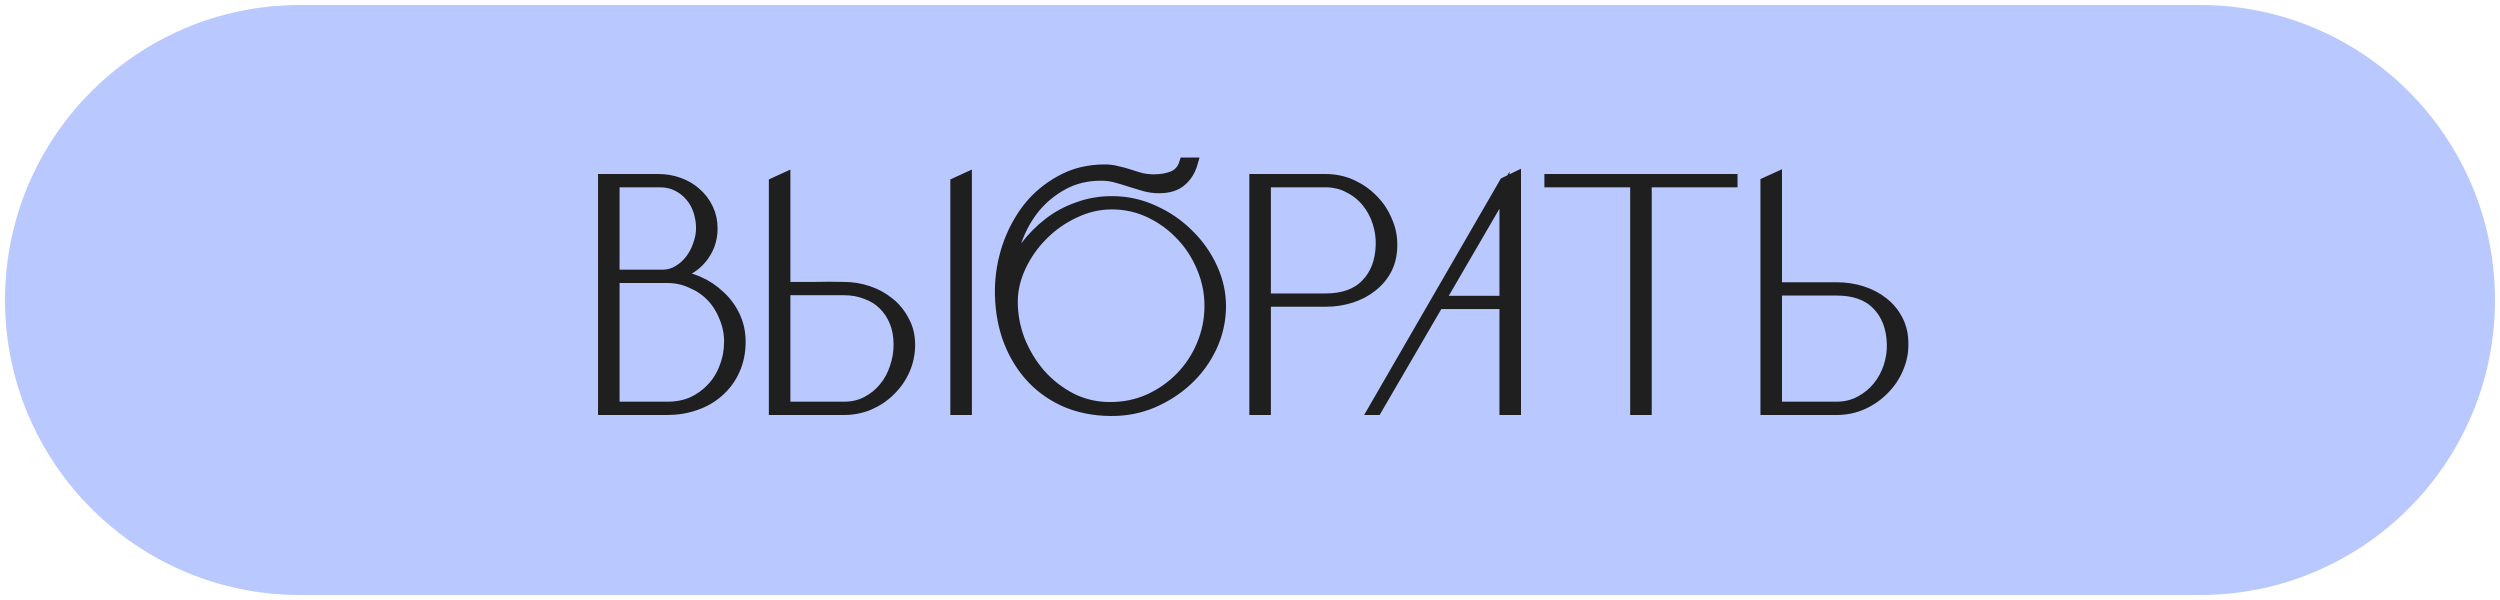 <?xml version="1.0" encoding="UTF-8"?> <svg xmlns="http://www.w3.org/2000/svg" width="250" height="60" viewBox="0 0 250 60" fill="none"> <g clip-path="url(#clip0_59_85)"> <path d="M220 0.5H30C13.708 0.5 0.5 13.708 0.5 30C0.5 46.292 13.708 59.5 30 59.5H220C236.292 59.5 249.5 46.292 249.5 30C249.5 13.708 236.292 0.5 220 0.5Z" fill="#B9C9FF"></path> <mask id="path-2-outside-1_59_85" maskUnits="userSpaceOnUse" x="59.303" y="15.25" width="132" height="27" fill="black"> <rect fill="white" x="59.303" y="15.25" width="132" height="27"></rect> <path d="M65.814 17.9C66.562 17.9 67.266 18.021 67.926 18.263C68.586 18.505 69.158 18.846 69.642 19.286C70.148 19.726 70.544 20.254 70.83 20.87C71.116 21.464 71.259 22.124 71.259 22.85C71.259 23.444 71.16 24.005 70.962 24.533C70.764 25.039 70.489 25.501 70.137 25.919C69.785 26.337 69.356 26.689 68.85 26.975C68.366 27.239 67.838 27.426 67.266 27.536C68.168 27.58 69.026 27.778 69.84 28.13C70.654 28.482 71.369 28.955 71.985 29.549C72.623 30.121 73.129 30.803 73.503 31.595C73.877 32.387 74.064 33.245 74.064 34.169C74.064 35.225 73.866 36.182 73.47 37.04C73.096 37.876 72.568 38.591 71.886 39.185C71.226 39.779 70.445 40.23 69.543 40.538C68.663 40.846 67.717 41 66.705 41H60.303V17.9H65.814ZM61.458 40.67H66.738C67.662 40.67 68.498 40.505 69.246 40.175C69.994 39.823 70.643 39.35 71.193 38.756C71.743 38.162 72.161 37.469 72.447 36.677C72.755 35.885 72.909 35.049 72.909 34.169C72.909 33.311 72.744 32.497 72.414 31.727C72.106 30.935 71.677 30.253 71.127 29.681C70.577 29.109 69.917 28.658 69.147 28.328C68.399 27.976 67.585 27.8 66.705 27.8H61.458V40.67ZM61.458 27.47H66.243C66.815 27.47 67.332 27.327 67.794 27.041C68.278 26.755 68.685 26.392 69.015 25.952C69.367 25.49 69.631 24.984 69.807 24.434C70.005 23.884 70.104 23.345 70.104 22.817C70.104 22.245 70.016 21.684 69.84 21.134C69.664 20.584 69.4 20.1 69.048 19.682C68.696 19.242 68.256 18.89 67.728 18.626C67.222 18.362 66.639 18.23 65.979 18.23H61.458V27.47ZM78.539 28.691C79.529 28.691 80.497 28.691 81.443 28.691C82.411 28.669 83.39 28.669 84.38 28.691C85.216 28.691 86.03 28.823 86.822 29.087C87.614 29.351 88.318 29.736 88.934 30.242C89.55 30.726 90.045 31.331 90.419 32.057C90.815 32.761 91.013 33.564 91.013 34.466C91.013 35.368 90.837 36.215 90.485 37.007C90.133 37.799 89.649 38.492 89.033 39.086C88.439 39.68 87.735 40.153 86.921 40.505C86.129 40.835 85.282 41 84.38 41H77.384V18.263L78.539 17.735V28.691ZM84.38 40.67C85.238 40.67 85.997 40.494 86.657 40.142C87.339 39.79 87.911 39.328 88.373 38.756C88.857 38.184 89.22 37.524 89.462 36.776C89.726 36.028 89.858 35.258 89.858 34.466C89.858 33.63 89.726 32.882 89.462 32.222C89.198 31.562 88.824 30.99 88.34 30.506C87.856 30.022 87.273 29.659 86.591 29.417C85.931 29.153 85.194 29.021 84.38 29.021H78.539V40.67H84.38ZM95.534 18.263V41H96.689V17.735L95.534 18.263ZM110.485 16.943C110.925 16.943 111.343 16.998 111.739 17.108C112.157 17.196 112.564 17.306 112.96 17.438C113.356 17.57 113.752 17.691 114.148 17.801C114.566 17.889 114.984 17.933 115.402 17.933C116.106 17.933 116.733 17.823 117.283 17.603C117.855 17.361 118.24 16.91 118.438 16.25H119.296C119.076 17.042 118.691 17.669 118.141 18.131C117.613 18.593 116.865 18.824 115.897 18.824C115.413 18.824 114.929 18.758 114.445 18.626C113.983 18.494 113.51 18.351 113.026 18.197C112.564 18.043 112.091 17.9 111.607 17.768C111.123 17.636 110.628 17.57 110.122 17.57C108.714 17.57 107.46 17.867 106.36 18.461C105.26 19.055 104.314 19.825 103.522 20.771C102.752 21.717 102.147 22.795 101.707 24.005C101.267 25.193 101.014 26.392 100.948 27.602C101.322 26.546 101.839 25.567 102.499 24.665C103.181 23.763 103.962 22.971 104.842 22.289C105.722 21.607 106.701 21.079 107.779 20.705C108.857 20.309 109.99 20.111 111.178 20.111C112.674 20.111 114.082 20.419 115.402 21.035C116.722 21.629 117.877 22.421 118.867 23.411C119.879 24.401 120.671 25.523 121.243 26.777C121.815 28.031 122.101 29.307 122.101 30.605C122.101 32.013 121.804 33.366 121.21 34.664C120.616 35.94 119.802 37.062 118.768 38.03C117.756 38.976 116.579 39.735 115.237 40.307C113.917 40.857 112.509 41.121 111.013 41.099C109.275 41.077 107.713 40.747 106.327 40.109C104.963 39.471 103.808 38.602 102.862 37.502C101.916 36.402 101.19 35.115 100.684 33.641C100.2 32.167 99.969 30.594 99.991 28.922C100.013 27.492 100.255 26.073 100.717 24.665C101.201 23.235 101.883 21.948 102.763 20.804C103.665 19.66 104.765 18.736 106.063 18.032C107.361 17.306 108.835 16.943 110.485 16.943ZM111.013 40.703C112.399 40.703 113.686 40.439 114.874 39.911C116.084 39.361 117.14 38.624 118.042 37.7C118.944 36.776 119.648 35.709 120.154 34.499C120.682 33.267 120.946 31.958 120.946 30.572C120.946 29.274 120.693 28.02 120.187 26.81C119.681 25.578 118.988 24.5 118.108 23.576C117.228 22.63 116.194 21.871 115.006 21.299C113.818 20.727 112.542 20.441 111.178 20.441C109.902 20.441 108.67 20.727 107.482 21.299C106.294 21.849 105.238 22.586 104.314 23.51C103.39 24.434 102.653 25.479 102.103 26.645C101.553 27.811 101.278 28.988 101.278 30.176C101.278 31.496 101.52 32.783 102.004 34.037C102.51 35.291 103.192 36.413 104.05 37.403C104.93 38.393 105.964 39.196 107.152 39.812C108.34 40.406 109.627 40.703 111.013 40.703ZM132.528 17.9C133.496 17.9 134.387 18.087 135.201 18.461C136.015 18.835 136.719 19.33 137.313 19.946C137.929 20.562 138.402 21.277 138.732 22.091C139.084 22.883 139.249 23.708 139.227 24.566C139.227 25.424 139.051 26.205 138.699 26.909C138.347 27.591 137.863 28.174 137.247 28.658C136.653 29.142 135.949 29.516 135.135 29.78C134.321 30.044 133.452 30.176 132.528 30.176H126.588V41H125.433V17.9H132.528ZM132.528 29.846C134.31 29.846 135.663 29.362 136.587 28.394C137.533 27.426 138.028 26.128 138.072 24.5C138.094 23.73 137.984 22.971 137.742 22.223C137.5 21.475 137.137 20.804 136.653 20.21C136.169 19.616 135.575 19.143 134.871 18.791C134.189 18.417 133.397 18.23 132.495 18.23H126.588V29.846H132.528ZM137.278 41L150.445 18.23L151.6 17.669V41H150.445V30.407H143.845L137.674 41H137.278ZM144.01 30.077H150.445V19.022L144.01 30.077ZM173.253 17.9V18.23H164.673V41H163.716H163.518V18.23H154.938V17.9H173.253ZM176.544 41V18.23L177.699 17.702V28.724H183.639C184.563 28.724 185.432 28.856 186.246 29.12C187.06 29.384 187.764 29.758 188.358 30.242C188.974 30.726 189.458 31.32 189.81 32.024C190.162 32.706 190.338 33.476 190.338 34.334C190.36 35.192 190.195 36.028 189.843 36.842C189.513 37.634 189.04 38.338 188.424 38.954C187.83 39.57 187.126 40.065 186.312 40.439C185.498 40.813 184.607 41 183.639 41H176.544ZM183.639 29.054H177.699V40.67H183.606C184.508 40.67 185.3 40.483 185.982 40.109C186.686 39.735 187.28 39.251 187.764 38.657C188.248 38.063 188.611 37.392 188.853 36.644C189.095 35.896 189.205 35.148 189.183 34.4C189.139 32.772 188.644 31.474 187.698 30.506C186.774 29.538 185.421 29.054 183.639 29.054Z"></path> </mask> <path d="M65.814 17.9C66.562 17.9 67.266 18.021 67.926 18.263C68.586 18.505 69.158 18.846 69.642 19.286C70.148 19.726 70.544 20.254 70.83 20.87C71.116 21.464 71.259 22.124 71.259 22.85C71.259 23.444 71.16 24.005 70.962 24.533C70.764 25.039 70.489 25.501 70.137 25.919C69.785 26.337 69.356 26.689 68.85 26.975C68.366 27.239 67.838 27.426 67.266 27.536C68.168 27.58 69.026 27.778 69.84 28.13C70.654 28.482 71.369 28.955 71.985 29.549C72.623 30.121 73.129 30.803 73.503 31.595C73.877 32.387 74.064 33.245 74.064 34.169C74.064 35.225 73.866 36.182 73.47 37.04C73.096 37.876 72.568 38.591 71.886 39.185C71.226 39.779 70.445 40.23 69.543 40.538C68.663 40.846 67.717 41 66.705 41H60.303V17.9H65.814ZM61.458 40.67H66.738C67.662 40.67 68.498 40.505 69.246 40.175C69.994 39.823 70.643 39.35 71.193 38.756C71.743 38.162 72.161 37.469 72.447 36.677C72.755 35.885 72.909 35.049 72.909 34.169C72.909 33.311 72.744 32.497 72.414 31.727C72.106 30.935 71.677 30.253 71.127 29.681C70.577 29.109 69.917 28.658 69.147 28.328C68.399 27.976 67.585 27.8 66.705 27.8H61.458V40.67ZM61.458 27.47H66.243C66.815 27.47 67.332 27.327 67.794 27.041C68.278 26.755 68.685 26.392 69.015 25.952C69.367 25.49 69.631 24.984 69.807 24.434C70.005 23.884 70.104 23.345 70.104 22.817C70.104 22.245 70.016 21.684 69.84 21.134C69.664 20.584 69.4 20.1 69.048 19.682C68.696 19.242 68.256 18.89 67.728 18.626C67.222 18.362 66.639 18.23 65.979 18.23H61.458V27.47ZM78.539 28.691C79.529 28.691 80.497 28.691 81.443 28.691C82.411 28.669 83.39 28.669 84.38 28.691C85.216 28.691 86.03 28.823 86.822 29.087C87.614 29.351 88.318 29.736 88.934 30.242C89.55 30.726 90.045 31.331 90.419 32.057C90.815 32.761 91.013 33.564 91.013 34.466C91.013 35.368 90.837 36.215 90.485 37.007C90.133 37.799 89.649 38.492 89.033 39.086C88.439 39.68 87.735 40.153 86.921 40.505C86.129 40.835 85.282 41 84.38 41H77.384V18.263L78.539 17.735V28.691ZM84.38 40.67C85.238 40.67 85.997 40.494 86.657 40.142C87.339 39.79 87.911 39.328 88.373 38.756C88.857 38.184 89.22 37.524 89.462 36.776C89.726 36.028 89.858 35.258 89.858 34.466C89.858 33.63 89.726 32.882 89.462 32.222C89.198 31.562 88.824 30.99 88.34 30.506C87.856 30.022 87.273 29.659 86.591 29.417C85.931 29.153 85.194 29.021 84.38 29.021H78.539V40.67H84.38ZM95.534 18.263V41H96.689V17.735L95.534 18.263ZM110.485 16.943C110.925 16.943 111.343 16.998 111.739 17.108C112.157 17.196 112.564 17.306 112.96 17.438C113.356 17.57 113.752 17.691 114.148 17.801C114.566 17.889 114.984 17.933 115.402 17.933C116.106 17.933 116.733 17.823 117.283 17.603C117.855 17.361 118.24 16.91 118.438 16.25H119.296C119.076 17.042 118.691 17.669 118.141 18.131C117.613 18.593 116.865 18.824 115.897 18.824C115.413 18.824 114.929 18.758 114.445 18.626C113.983 18.494 113.51 18.351 113.026 18.197C112.564 18.043 112.091 17.9 111.607 17.768C111.123 17.636 110.628 17.57 110.122 17.57C108.714 17.57 107.46 17.867 106.36 18.461C105.26 19.055 104.314 19.825 103.522 20.771C102.752 21.717 102.147 22.795 101.707 24.005C101.267 25.193 101.014 26.392 100.948 27.602C101.322 26.546 101.839 25.567 102.499 24.665C103.181 23.763 103.962 22.971 104.842 22.289C105.722 21.607 106.701 21.079 107.779 20.705C108.857 20.309 109.99 20.111 111.178 20.111C112.674 20.111 114.082 20.419 115.402 21.035C116.722 21.629 117.877 22.421 118.867 23.411C119.879 24.401 120.671 25.523 121.243 26.777C121.815 28.031 122.101 29.307 122.101 30.605C122.101 32.013 121.804 33.366 121.21 34.664C120.616 35.94 119.802 37.062 118.768 38.03C117.756 38.976 116.579 39.735 115.237 40.307C113.917 40.857 112.509 41.121 111.013 41.099C109.275 41.077 107.713 40.747 106.327 40.109C104.963 39.471 103.808 38.602 102.862 37.502C101.916 36.402 101.19 35.115 100.684 33.641C100.2 32.167 99.969 30.594 99.991 28.922C100.013 27.492 100.255 26.073 100.717 24.665C101.201 23.235 101.883 21.948 102.763 20.804C103.665 19.66 104.765 18.736 106.063 18.032C107.361 17.306 108.835 16.943 110.485 16.943ZM111.013 40.703C112.399 40.703 113.686 40.439 114.874 39.911C116.084 39.361 117.14 38.624 118.042 37.7C118.944 36.776 119.648 35.709 120.154 34.499C120.682 33.267 120.946 31.958 120.946 30.572C120.946 29.274 120.693 28.02 120.187 26.81C119.681 25.578 118.988 24.5 118.108 23.576C117.228 22.63 116.194 21.871 115.006 21.299C113.818 20.727 112.542 20.441 111.178 20.441C109.902 20.441 108.67 20.727 107.482 21.299C106.294 21.849 105.238 22.586 104.314 23.51C103.39 24.434 102.653 25.479 102.103 26.645C101.553 27.811 101.278 28.988 101.278 30.176C101.278 31.496 101.52 32.783 102.004 34.037C102.51 35.291 103.192 36.413 104.05 37.403C104.93 38.393 105.964 39.196 107.152 39.812C108.34 40.406 109.627 40.703 111.013 40.703ZM132.528 17.9C133.496 17.9 134.387 18.087 135.201 18.461C136.015 18.835 136.719 19.33 137.313 19.946C137.929 20.562 138.402 21.277 138.732 22.091C139.084 22.883 139.249 23.708 139.227 24.566C139.227 25.424 139.051 26.205 138.699 26.909C138.347 27.591 137.863 28.174 137.247 28.658C136.653 29.142 135.949 29.516 135.135 29.78C134.321 30.044 133.452 30.176 132.528 30.176H126.588V41H125.433V17.9H132.528ZM132.528 29.846C134.31 29.846 135.663 29.362 136.587 28.394C137.533 27.426 138.028 26.128 138.072 24.5C138.094 23.73 137.984 22.971 137.742 22.223C137.5 21.475 137.137 20.804 136.653 20.21C136.169 19.616 135.575 19.143 134.871 18.791C134.189 18.417 133.397 18.23 132.495 18.23H126.588V29.846H132.528ZM137.278 41L150.445 18.23L151.6 17.669V41H150.445V30.407H143.845L137.674 41H137.278ZM144.01 30.077H150.445V19.022L144.01 30.077ZM173.253 17.9V18.23H164.673V41H163.716H163.518V18.23H154.938V17.9H173.253ZM176.544 41V18.23L177.699 17.702V28.724H183.639C184.563 28.724 185.432 28.856 186.246 29.12C187.06 29.384 187.764 29.758 188.358 30.242C188.974 30.726 189.458 31.32 189.81 32.024C190.162 32.706 190.338 33.476 190.338 34.334C190.36 35.192 190.195 36.028 189.843 36.842C189.513 37.634 189.04 38.338 188.424 38.954C187.83 39.57 187.126 40.065 186.312 40.439C185.498 40.813 184.607 41 183.639 41H176.544ZM183.639 29.054H177.699V40.67H183.606C184.508 40.67 185.3 40.483 185.982 40.109C186.686 39.735 187.28 39.251 187.764 38.657C188.248 38.063 188.611 37.392 188.853 36.644C189.095 35.896 189.205 35.148 189.183 34.4C189.139 32.772 188.644 31.474 187.698 30.506C186.774 29.538 185.421 29.054 183.639 29.054Z" fill="#1F1F1F"></path> <path d="M65.814 17.9C66.562 17.9 67.266 18.021 67.926 18.263C68.586 18.505 69.158 18.846 69.642 19.286C70.148 19.726 70.544 20.254 70.83 20.87C71.116 21.464 71.259 22.124 71.259 22.85C71.259 23.444 71.16 24.005 70.962 24.533C70.764 25.039 70.489 25.501 70.137 25.919C69.785 26.337 69.356 26.689 68.85 26.975C68.366 27.239 67.838 27.426 67.266 27.536C68.168 27.58 69.026 27.778 69.84 28.13C70.654 28.482 71.369 28.955 71.985 29.549C72.623 30.121 73.129 30.803 73.503 31.595C73.877 32.387 74.064 33.245 74.064 34.169C74.064 35.225 73.866 36.182 73.47 37.04C73.096 37.876 72.568 38.591 71.886 39.185C71.226 39.779 70.445 40.23 69.543 40.538C68.663 40.846 67.717 41 66.705 41H60.303V17.9H65.814ZM61.458 40.67H66.738C67.662 40.67 68.498 40.505 69.246 40.175C69.994 39.823 70.643 39.35 71.193 38.756C71.743 38.162 72.161 37.469 72.447 36.677C72.755 35.885 72.909 35.049 72.909 34.169C72.909 33.311 72.744 32.497 72.414 31.727C72.106 30.935 71.677 30.253 71.127 29.681C70.577 29.109 69.917 28.658 69.147 28.328C68.399 27.976 67.585 27.8 66.705 27.8H61.458V40.67ZM61.458 27.47H66.243C66.815 27.47 67.332 27.327 67.794 27.041C68.278 26.755 68.685 26.392 69.015 25.952C69.367 25.49 69.631 24.984 69.807 24.434C70.005 23.884 70.104 23.345 70.104 22.817C70.104 22.245 70.016 21.684 69.84 21.134C69.664 20.584 69.4 20.1 69.048 19.682C68.696 19.242 68.256 18.89 67.728 18.626C67.222 18.362 66.639 18.23 65.979 18.23H61.458V27.47ZM78.539 28.691C79.529 28.691 80.497 28.691 81.443 28.691C82.411 28.669 83.39 28.669 84.38 28.691C85.216 28.691 86.03 28.823 86.822 29.087C87.614 29.351 88.318 29.736 88.934 30.242C89.55 30.726 90.045 31.331 90.419 32.057C90.815 32.761 91.013 33.564 91.013 34.466C91.013 35.368 90.837 36.215 90.485 37.007C90.133 37.799 89.649 38.492 89.033 39.086C88.439 39.68 87.735 40.153 86.921 40.505C86.129 40.835 85.282 41 84.38 41H77.384V18.263L78.539 17.735V28.691ZM84.38 40.67C85.238 40.67 85.997 40.494 86.657 40.142C87.339 39.79 87.911 39.328 88.373 38.756C88.857 38.184 89.22 37.524 89.462 36.776C89.726 36.028 89.858 35.258 89.858 34.466C89.858 33.63 89.726 32.882 89.462 32.222C89.198 31.562 88.824 30.99 88.34 30.506C87.856 30.022 87.273 29.659 86.591 29.417C85.931 29.153 85.194 29.021 84.38 29.021H78.539V40.67H84.38ZM95.534 18.263V41H96.689V17.735L95.534 18.263ZM110.485 16.943C110.925 16.943 111.343 16.998 111.739 17.108C112.157 17.196 112.564 17.306 112.96 17.438C113.356 17.57 113.752 17.691 114.148 17.801C114.566 17.889 114.984 17.933 115.402 17.933C116.106 17.933 116.733 17.823 117.283 17.603C117.855 17.361 118.24 16.91 118.438 16.25H119.296C119.076 17.042 118.691 17.669 118.141 18.131C117.613 18.593 116.865 18.824 115.897 18.824C115.413 18.824 114.929 18.758 114.445 18.626C113.983 18.494 113.51 18.351 113.026 18.197C112.564 18.043 112.091 17.9 111.607 17.768C111.123 17.636 110.628 17.57 110.122 17.57C108.714 17.57 107.46 17.867 106.36 18.461C105.26 19.055 104.314 19.825 103.522 20.771C102.752 21.717 102.147 22.795 101.707 24.005C101.267 25.193 101.014 26.392 100.948 27.602C101.322 26.546 101.839 25.567 102.499 24.665C103.181 23.763 103.962 22.971 104.842 22.289C105.722 21.607 106.701 21.079 107.779 20.705C108.857 20.309 109.99 20.111 111.178 20.111C112.674 20.111 114.082 20.419 115.402 21.035C116.722 21.629 117.877 22.421 118.867 23.411C119.879 24.401 120.671 25.523 121.243 26.777C121.815 28.031 122.101 29.307 122.101 30.605C122.101 32.013 121.804 33.366 121.21 34.664C120.616 35.94 119.802 37.062 118.768 38.03C117.756 38.976 116.579 39.735 115.237 40.307C113.917 40.857 112.509 41.121 111.013 41.099C109.275 41.077 107.713 40.747 106.327 40.109C104.963 39.471 103.808 38.602 102.862 37.502C101.916 36.402 101.19 35.115 100.684 33.641C100.2 32.167 99.969 30.594 99.991 28.922C100.013 27.492 100.255 26.073 100.717 24.665C101.201 23.235 101.883 21.948 102.763 20.804C103.665 19.66 104.765 18.736 106.063 18.032C107.361 17.306 108.835 16.943 110.485 16.943ZM111.013 40.703C112.399 40.703 113.686 40.439 114.874 39.911C116.084 39.361 117.14 38.624 118.042 37.7C118.944 36.776 119.648 35.709 120.154 34.499C120.682 33.267 120.946 31.958 120.946 30.572C120.946 29.274 120.693 28.02 120.187 26.81C119.681 25.578 118.988 24.5 118.108 23.576C117.228 22.63 116.194 21.871 115.006 21.299C113.818 20.727 112.542 20.441 111.178 20.441C109.902 20.441 108.67 20.727 107.482 21.299C106.294 21.849 105.238 22.586 104.314 23.51C103.39 24.434 102.653 25.479 102.103 26.645C101.553 27.811 101.278 28.988 101.278 30.176C101.278 31.496 101.52 32.783 102.004 34.037C102.51 35.291 103.192 36.413 104.05 37.403C104.93 38.393 105.964 39.196 107.152 39.812C108.34 40.406 109.627 40.703 111.013 40.703ZM132.528 17.9C133.496 17.9 134.387 18.087 135.201 18.461C136.015 18.835 136.719 19.33 137.313 19.946C137.929 20.562 138.402 21.277 138.732 22.091C139.084 22.883 139.249 23.708 139.227 24.566C139.227 25.424 139.051 26.205 138.699 26.909C138.347 27.591 137.863 28.174 137.247 28.658C136.653 29.142 135.949 29.516 135.135 29.78C134.321 30.044 133.452 30.176 132.528 30.176H126.588V41H125.433V17.9H132.528ZM132.528 29.846C134.31 29.846 135.663 29.362 136.587 28.394C137.533 27.426 138.028 26.128 138.072 24.5C138.094 23.73 137.984 22.971 137.742 22.223C137.5 21.475 137.137 20.804 136.653 20.21C136.169 19.616 135.575 19.143 134.871 18.791C134.189 18.417 133.397 18.23 132.495 18.23H126.588V29.846H132.528ZM137.278 41L150.445 18.23L151.6 17.669V41H150.445V30.407H143.845L137.674 41H137.278ZM144.01 30.077H150.445V19.022L144.01 30.077ZM173.253 17.9V18.23H164.673V41H163.716H163.518V18.23H154.938V17.9H173.253ZM176.544 41V18.23L177.699 17.702V28.724H183.639C184.563 28.724 185.432 28.856 186.246 29.12C187.06 29.384 187.764 29.758 188.358 30.242C188.974 30.726 189.458 31.32 189.81 32.024C190.162 32.706 190.338 33.476 190.338 34.334C190.36 35.192 190.195 36.028 189.843 36.842C189.513 37.634 189.04 38.338 188.424 38.954C187.83 39.57 187.126 40.065 186.312 40.439C185.498 40.813 184.607 41 183.639 41H176.544ZM183.639 29.054H177.699V40.67H183.606C184.508 40.67 185.3 40.483 185.982 40.109C186.686 39.735 187.28 39.251 187.764 38.657C188.248 38.063 188.611 37.392 188.853 36.644C189.095 35.896 189.205 35.148 189.183 34.4C189.139 32.772 188.644 31.474 187.698 30.506C186.774 29.538 185.421 29.054 183.639 29.054Z" stroke="#1F1F1F" mask="url(#path-2-outside-1_59_85)"></path> </g> <defs> <clipPath id="clip0_59_85"> <rect width="250" height="60" fill="white"></rect> </clipPath> </defs> </svg> 